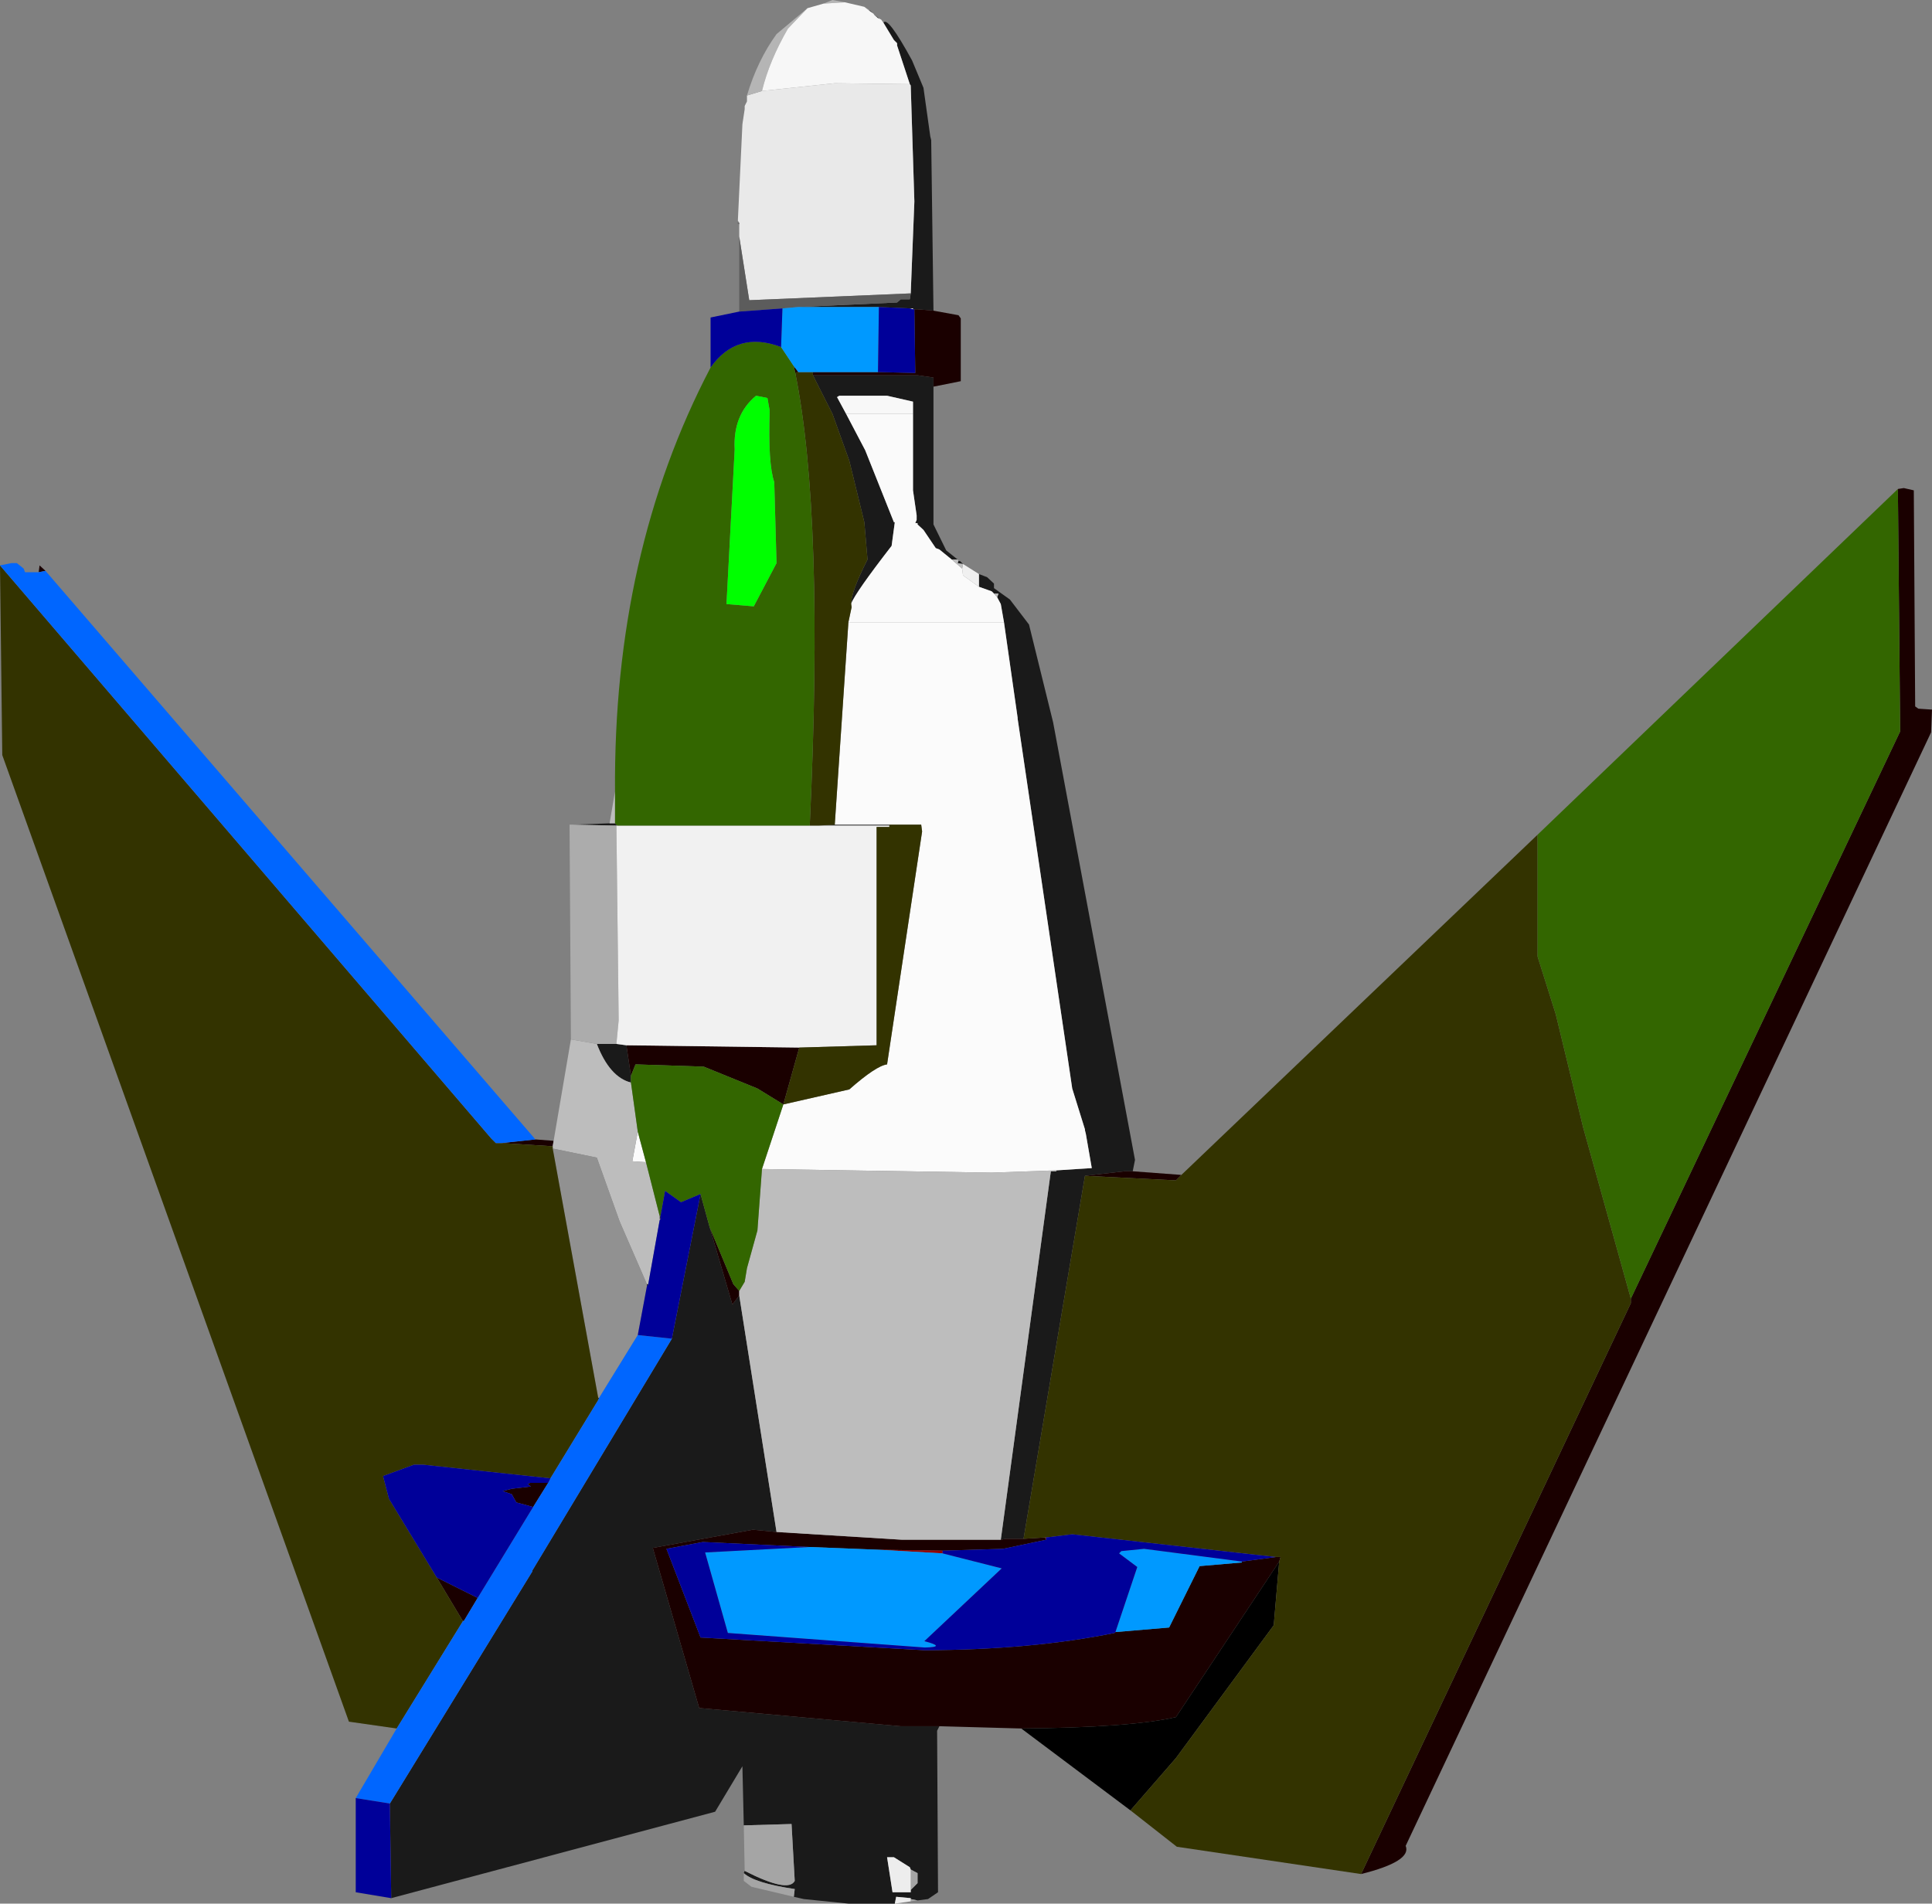 <?xml version="1.0" encoding="UTF-8" standalone="no"?>
<svg xmlns:xlink="http://www.w3.org/1999/xlink" height="209.25px" width="212.35px" xmlns="http://www.w3.org/2000/svg">
  <rect width="100%" height="100%" fill="#808080" stroke="none"/>
  <g transform="matrix(1.0, 0.0, 0.0, 1.0, -119.75, -65.6)">
    <path d="M223.0 255.35 L222.75 255.85 222.85 273.6 221.75 274.35 220.6 274.5 219.85 274.35 219.85 274.25 218.25 274.1 218.1 274.85 213.0 274.85 208.1 274.35 207.0 274.1 207.1 273.25 Q202.7 272.6 201.5 271.5 L201.6 271.25 Q206.4 273.7 207.1 272.35 L206.75 266.1 201.5 266.25 201.35 259.75 198.35 264.75 162.75 274.25 162.6 263.85 178.25 238.35 178.25 238.25 193.6 212.75 196.75 196.85 197.75 200.5 200.25 209.0 201.0 208.0 205.1 234.0 202.5 233.75 191.5 235.75 196.6 253.35 218.75 255.35 223.0 255.35 M182.75 156.25 L186.75 156.1 187.35 156.1 187.6 156.35 187.5 156.35 182.75 156.25 M215.35 66.75 L215.75 67.1 215.25 66.75 215.35 66.75 M215.85 67.25 L216.35 67.6 216.25 67.6 215.85 67.25 M216.85 68.1 Q217.3 67.3 220.0 72.25 L221.25 75.25 222.0 80.6 222.1 81.0 222.35 99.75 220.6 99.6 220.25 99.6 220.1 99.6 220.1 99.5 219.75 99.5 216.35 99.35 207.5 99.35 218.35 98.85 218.75 98.5 219.75 98.5 219.85 97.85 220.25 87.75 219.85 75.0 219.75 74.85 218.35 70.6 218.35 70.35 218.0 70.0 216.85 68.1 M222.35 108.1 L222.35 123.25 223.75 126.1 225.0 127.1 224.35 127.1 223.0 126.0 222.6 125.85 221.25 123.85 220.6 123.25 220.6 123.1 220.35 123.1 220.5 122.75 220.5 122.25 220.1 119.5 220.1 111.1 220.1 109.75 217.25 109.1 212.0 109.1 211.75 109.25 212.75 111.1 214.85 115.1 218.0 123.0 218.1 123.0 217.75 125.6 Q213.8 130.7 213.3 131.95 213.3 130.65 215.1 127.1 L214.75 123.0 213.1 116.25 211.25 111.1 209.1 106.85 220.6 106.85 222.35 107.1 222.35 108.1 M225.1 127.25 L225.3 127.3 225.6 127.6 225.0 127.5 225.1 127.25 M227.35 128.7 L228.25 129.05 229.0 129.75 229.0 130.25 230.75 131.5 232.85 134.25 235.5 145.0 244.5 193.1 244.25 194.35 243.35 194.35 239.0 194.85 232.25 234.75 230.35 234.75 229.75 234.85 235.25 194.35 235.85 194.35 235.85 194.25 239.75 194.0 239.1 190.25 239.0 189.85 239.0 189.75 237.6 185.25 231.6 144.6 231.6 144.5 230.1 134.0 229.75 132.0 229.35 131.25 229.5 130.85 229.0 130.85 228.75 130.6 227.35 130.1 227.35 128.7 M209.75 156.35 L211.5 156.25 217.5 156.25 217.5 156.35 209.75 156.35 M187.5 180.35 L188.6 180.5 189.1 183.85 189.1 184.6 Q186.75 184.0 185.35 180.35 L187.5 180.35 M190.85 206.75 L191.0 206.75 190.85 207.0 190.85 206.75 M192.25 199.6 L192.25 199.25 192.35 199.25 192.35 199.6 192.25 199.6 M185.5 219.25 L185.6 219.25 185.5 219.5 185.5 219.25 M170.75 243.75 L170.6 243.85 170.6 243.75 170.75 243.75 M219.85 271.1 L219.75 270.85 218.0 269.75 217.25 269.75 217.85 273.6 219.85 273.6 219.85 273.35 220.6 272.6 220.6 271.5 219.85 271.1" fill="#1a1a1a" fill-rule="evenodd" stroke="none"/>
    <path d="M328.35 119.35 L329.0 119.25 330.1 119.5 330.25 143.25 330.6 143.5 332.1 143.6 332.0 146.1 274.25 268.5 Q274.95 270.2 269.35 271.6 L299.0 208.85 299.0 208.35 328.6 146.0 328.35 119.35 M232.0 255.6 L223.0 255.35 218.75 255.35 196.6 253.35 191.5 235.75 202.5 233.75 205.1 234.0 218.85 234.85 229.75 234.85 230.35 234.75 232.25 234.75 234.6 234.6 234.75 234.85 230.0 235.85 223.45 236.05 223.35 236.05 216.3 235.95 208.7 235.65 197.0 235.1 193.0 235.85 196.75 245.6 221.4 247.0 Q233.2 246.95 242.25 245.1 L242.35 245.0 248.25 244.5 251.6 237.75 256.25 237.35 256.25 237.25 260.0 236.75 260.5 236.75 260.35 237.25 249.0 254.35 Q244.0 255.5 232.0 255.6 M124.0 128.5 L124.1 127.75 124.75 128.35 124.0 128.5 M178.6 190.85 L180.6 191.0 180.5 191.6 174.85 191.25 178.6 190.85 M222.35 99.75 L225.1 100.25 225.35 100.6 225.35 107.5 222.35 108.1 222.35 107.1 220.6 106.85 209.1 106.85 209.1 106.5 216.25 106.5 220.35 106.6 220.25 99.6 220.6 99.6 222.35 99.75 M244.25 194.35 L249.6 194.75 249.0 195.35 239.0 194.85 243.35 194.35 244.25 194.35 M207.0 105.85 L207.5 106.5 207.15 106.55 207.0 105.85 M188.6 180.5 L207.6 180.75 205.85 187.0 203.0 185.25 197.1 182.85 189.6 182.6 189.1 183.85 188.6 180.5 M197.75 200.5 L200.35 206.75 201.0 207.5 201.0 208.0 200.25 209.0 197.75 200.5 M180.0 228.6 L178.35 231.25 176.5 230.75 176.0 229.85 175.0 229.5 176.0 229.25 178.1 229.0 177.75 228.75 178.0 228.6 180.0 228.6 M172.25 241.25 L170.75 243.75 170.6 243.75 167.75 239.0 172.25 241.25" fill="#1a0000" fill-rule="evenodd" stroke="none"/>
    <path d="M201.0 91.6 L201.0 90.25 201.0 90.1 200.85 89.85 201.35 79.25 201.6 77.6 201.6 77.25 201.85 76.75 201.85 76.1 203.5 75.6 211.5 74.75 219.75 74.85 219.85 75.0 220.25 87.75 219.85 97.85 202.1 98.6 201.0 91.6" fill="#e9e9e9" fill-rule="evenodd" stroke="none"/>
    <path d="M201.0 99.85 L201.0 91.6 202.1 98.6 219.85 97.85 219.75 98.5 218.75 98.5 218.35 98.85 207.5 99.35 205.75 99.5 201.0 99.85 M201.0 90.25 L200.75 90.1 201.0 90.1 201.0 90.25" fill="#5c5c5c" fill-rule="evenodd" stroke="none"/>
    <path d="M201.85 76.1 Q203.0 72.25 205.1 69.35 L208.5 66.5 206.35 68.75 Q204.3 72.3 203.5 75.6 L201.85 76.1 M210.25 66.0 L211.25 65.6 212.6 65.85 210.25 66.0 M214.75 66.35 L215.35 66.75 215.25 66.75 214.75 66.35 M216.35 67.6 L216.6 67.75 216.25 67.6 216.35 67.6" fill="#b5b5b5" fill-rule="evenodd" stroke="none"/>
    <path d="M208.5 66.5 L210.25 66.0 212.6 65.85 214.75 66.35 215.25 66.75 215.75 67.1 215.85 67.25 216.25 67.6 216.6 67.75 216.85 68.1 218.0 70.0 218.35 70.35 218.35 70.6 219.75 74.85 211.5 74.75 203.5 75.6 Q204.3 72.3 206.35 68.75 L208.5 66.5" fill="#f7f7f7" fill-rule="evenodd" stroke="none"/>
    <path d="M225.6 127.6 L227.35 128.7 227.35 130.1 225.6 128.85 225.5 128.1 225.6 127.6" fill="#f0f0f0" fill-rule="evenodd" stroke="none"/>
    <path d="M219.75 99.5 L220.1 99.5 220.1 99.6 219.75 99.5 M212.75 111.1 L211.75 109.25 212.0 109.1 217.25 109.1 220.1 109.75 220.1 111.1 212.75 111.1" fill="#f8f8f8" fill-rule="evenodd" stroke="none"/>
    <path d="M220.1 111.1 L220.1 119.5 220.5 122.25 220.5 122.75 220.35 123.1 220.6 123.1 220.6 123.25 221.25 123.85 222.6 125.85 223.0 126.0 224.35 127.1 225.5 128.1 225.6 128.85 227.35 130.1 228.75 130.6 229.0 130.85 229.35 131.25 229.75 132.0 230.1 134.0 213.0 134.0 213.35 132.35 213.3 131.95 Q213.8 130.7 217.75 125.6 L218.1 123.0 218.0 123.0 214.85 115.1 212.75 111.1 220.1 111.1" fill="#fafafa" fill-rule="evenodd" stroke="none"/>
    <path d="M225.0 127.1 L225.1 127.25 225.0 127.5 225.6 127.6 225.5 128.1 224.35 127.1 225.0 127.1 M229.0 130.85 L229.5 130.85 229.35 131.25 229.0 130.85" fill="#bfbfbf" fill-rule="evenodd" stroke="none"/>
    <path d="M211.5 156.25 L213.0 134.0 230.1 134.0 231.6 144.5 231.6 144.6 237.6 185.25 239.0 189.75 239.0 189.85 239.1 190.25 239.75 194.0 235.85 194.25 228.75 194.5 203.5 194.1 205.85 187.0 213.1 185.35 Q216.05 182.75 217.25 182.6 L221.1 157.0 221.0 156.25 217.5 156.25 211.5 156.25 M190.75 193.35 L189.25 193.25 189.85 190.0 190.75 193.35" fill="#fbfbfb" fill-rule="evenodd" stroke="none"/>
    <path d="M180.6 191.0 L182.5 179.85 185.35 180.35 Q186.75 184.0 189.1 184.6 L189.85 190.0 189.25 193.25 190.75 193.35 192.25 199.25 192.25 199.6 192.25 199.75 191.0 206.75 190.85 206.75 187.85 199.85 185.35 192.85 180.5 191.85 180.5 191.6 180.6 191.0 M186.75 156.1 L187.35 152.6 187.35 156.1 186.75 156.1 M235.85 194.25 L235.85 194.35 235.25 194.35 229.75 234.85 218.85 234.85 205.1 234.0 201.0 208.0 201.0 207.5 201.6 206.5 201.85 205.0 203.0 200.85 203.5 194.1 228.75 194.5 235.85 194.25" fill="#bdbdbd" fill-rule="evenodd" stroke="none"/>
    <path d="M182.5 179.85 L182.35 156.25 182.75 156.25 187.5 156.35 187.75 177.75 187.5 180.35 185.35 180.35 182.5 179.85" fill="#acacac" fill-rule="evenodd" stroke="none"/>
    <path d="M208.75 156.35 L209.75 156.35 217.5 156.35 217.5 156.5 216.1 156.5 216.1 180.5 207.6 180.75 188.6 180.5 187.5 180.35 187.75 177.75 187.5 156.35 187.6 156.35 208.75 156.35" fill="#f1f1f1" fill-rule="evenodd" stroke="none"/>
    <path d="M180.5 191.85 L185.35 192.85 187.85 199.85 190.85 206.75 190.85 207.0 189.85 212.35 185.6 219.25 185.5 219.25 180.5 191.85" fill="#919191" fill-rule="evenodd" stroke="none"/>
    <path d="M234.7 234.6 L234.75 234.85 234.6 234.6 234.7 234.6 M223.35 236.05 L223.35 236.35 216.3 235.95 223.35 236.05" fill="#930101" fill-rule="evenodd" stroke="none"/>
    <path d="M244.0 264.6 L232.0 255.6 Q244.0 255.5 249.0 254.35 L260.35 237.25 259.75 244.25 249.0 258.85 244.0 264.6" fill="#000000" fill-rule="evenodd" stroke="none"/>
    <path d="M192.25 199.75 L192.25 199.6 192.35 199.6 192.25 199.75" fill="#b6b6b6" fill-rule="evenodd" stroke="none"/>
    <path d="M220.6 274.5 L219.85 274.6 219.85 274.35 220.6 274.5 M207.0 274.1 L202.35 273.0 201.5 272.35 201.5 271.5 Q202.7 272.6 207.1 273.25 L207.0 274.1 M201.6 271.25 L201.5 266.25 206.75 266.1 207.1 272.35 Q206.4 273.7 201.6 271.25 M219.85 271.1 L220.6 271.5 220.6 272.6 219.85 273.35 219.85 271.1" fill="#a5a5a5" fill-rule="evenodd" stroke="none"/>
    <path d="M219.85 274.6 L218.1 274.85 218.25 274.1 219.85 274.25 219.85 274.35 219.85 274.6 M219.85 273.35 L219.85 273.6 217.85 273.6 217.25 269.75 218.0 269.75 219.75 270.85 219.85 271.1 219.85 273.35" fill="#ededed" fill-rule="evenodd" stroke="none"/>
    <path d="M299.0 208.35 L299.0 208.85 269.35 271.6 249.1 268.6 244.0 264.6 249.0 258.85 259.75 244.25 260.35 237.25 260.5 236.75 260.0 236.75 237.6 234.25 234.75 234.6 234.7 234.6 234.6 234.6 232.25 234.75 239.0 194.85 249.0 195.35 249.6 194.75 288.75 157.35 288.75 170.75 290.75 177.1 293.75 189.5 299.0 208.35 M163.35 255.6 L158.1 254.85 120.0 148.6 119.75 127.75 173.75 190.75 174.25 191.25 174.85 191.25 180.5 191.6 180.5 191.85 185.5 219.25 185.5 219.5 180.25 228.1 166.25 226.6 165.25 226.6 161.85 227.85 162.5 230.35 167.75 239.0 170.6 243.75 170.6 243.85 163.35 255.6 M209.1 106.85 L211.25 111.1 213.1 116.25 214.75 123.0 215.1 127.1 Q213.3 130.65 213.3 131.95 L213.35 132.35 213.0 134.0 211.5 156.25 209.75 156.35 208.75 156.35 Q210.35 122.35 207.15 106.55 L207.5 106.5 209.1 106.5 209.1 106.85 M207.6 180.75 L216.1 180.5 216.1 156.5 217.5 156.5 217.5 156.35 217.5 156.25 221.0 156.25 221.1 157.0 217.25 182.6 Q216.05 182.75 213.1 185.35 L205.85 187.0 207.6 180.75" fill="#333300" fill-rule="evenodd" stroke="none"/>
    <path d="M328.35 119.35 L328.6 146.0 299.0 208.35 293.75 189.5 290.75 177.1 288.75 170.75 288.75 157.35 328.35 119.35 M187.35 152.6 Q187.15 126.45 197.85 106.0 200.75 101.9 205.6 103.75 L207.0 105.85 207.15 106.55 Q210.35 122.35 208.75 156.35 L187.6 156.35 187.35 156.1 187.35 152.6 M204.1 109.35 L202.85 109.1 Q200.3 111.2 200.5 115.0 L199.6 132.0 202.6 132.25 205.1 127.5 204.85 118.6 Q204.15 116.55 204.35 110.75 L204.1 109.35 M192.25 199.25 L190.75 193.35 189.85 190.0 189.1 184.6 189.1 183.85 189.6 182.6 197.1 182.85 203.0 185.25 205.85 187.0 203.5 194.1 203.0 200.85 201.85 205.0 201.6 206.5 201.0 207.5 200.35 206.75 197.75 200.5 196.75 196.85 194.6 197.75 192.85 196.5 192.35 199.25 192.25 199.25" fill="#336600" fill-rule="evenodd" stroke="none"/>
    <path d="M204.1 109.35 L204.35 110.75 Q204.15 116.55 204.85 118.6 L205.1 127.5 202.6 132.25 199.6 132.0 200.5 115.0 Q200.3 111.2 202.85 109.1 L204.1 109.35" fill="#00ff00" fill-rule="evenodd" stroke="none"/>
    <path d="M207.5 99.35 L216.35 99.35 216.25 106.5 209.1 106.5 207.5 106.5 207.0 105.85 205.6 103.75 205.75 99.5 207.5 99.35 M242.35 245.0 L244.75 237.85 242.75 236.35 243.0 236.1 245.5 235.85 256.25 237.25 256.25 237.35 251.6 237.75 248.25 244.5 242.35 245.0 M223.35 236.35 L229.85 238.0 221.35 246.0 Q223.85 246.65 221.4 246.7 L199.75 245.1 197.25 236.25 208.7 235.65 216.3 235.95 223.35 236.35" fill="#0099ff" fill-rule="evenodd" stroke="none"/>
    <path d="M158.85 263.25 L163.35 255.6 170.6 243.85 170.75 243.75 172.25 241.25 178.35 231.25 180.0 228.6 180.25 228.1 185.5 219.5 185.6 219.25 189.85 212.35 193.6 212.75 178.25 238.25 178.25 238.35 162.6 263.85 158.85 263.25 M119.75 127.75 L121.0 127.5 121.6 127.5 122.35 128.1 122.5 128.5 124.0 128.5 124.75 128.35 178.6 190.85 174.85 191.25 174.25 191.25 173.75 190.75 119.75 127.75" fill="#0066ff" fill-rule="evenodd" stroke="none"/>
    <path d="M162.75 274.25 L158.85 273.6 158.85 263.25 162.6 263.85 162.75 274.25 M197.85 106.0 L197.85 100.5 201.0 99.85 205.75 99.5 205.6 103.75 Q200.75 101.9 197.85 106.0 M216.35 99.35 L219.75 99.5 220.1 99.6 220.25 99.6 220.35 106.6 216.25 106.5 216.35 99.35 M191.0 206.75 L192.25 199.75 192.35 199.6 192.35 199.25 192.85 196.5 194.6 197.75 196.75 196.85 193.6 212.75 189.85 212.35 190.85 207.0 191.0 206.75 M256.25 237.25 L245.5 235.85 243.0 236.1 242.75 236.35 244.75 237.85 242.35 245.0 242.25 245.1 Q233.2 246.95 221.4 247.0 L196.75 245.6 193.0 235.85 197.0 235.1 208.7 235.65 197.25 236.25 199.75 245.1 221.4 246.7 Q223.85 246.65 221.35 246.0 L229.85 238.0 223.35 236.35 223.35 236.05 223.45 236.05 230.0 235.85 234.75 234.85 234.7 234.6 234.75 234.6 237.6 234.25 260.0 236.75 256.25 237.25 M180.25 228.1 L180.0 228.6 178.0 228.6 177.75 228.75 178.1 229.0 176.0 229.25 175.0 229.5 176.0 229.85 176.5 230.75 178.35 231.25 172.25 241.25 167.75 239.0 162.5 230.35 161.85 227.85 165.25 226.6 166.25 226.6 180.25 228.1" fill="#000099" fill-rule="evenodd" stroke="none"/>
  </g>
</svg>
